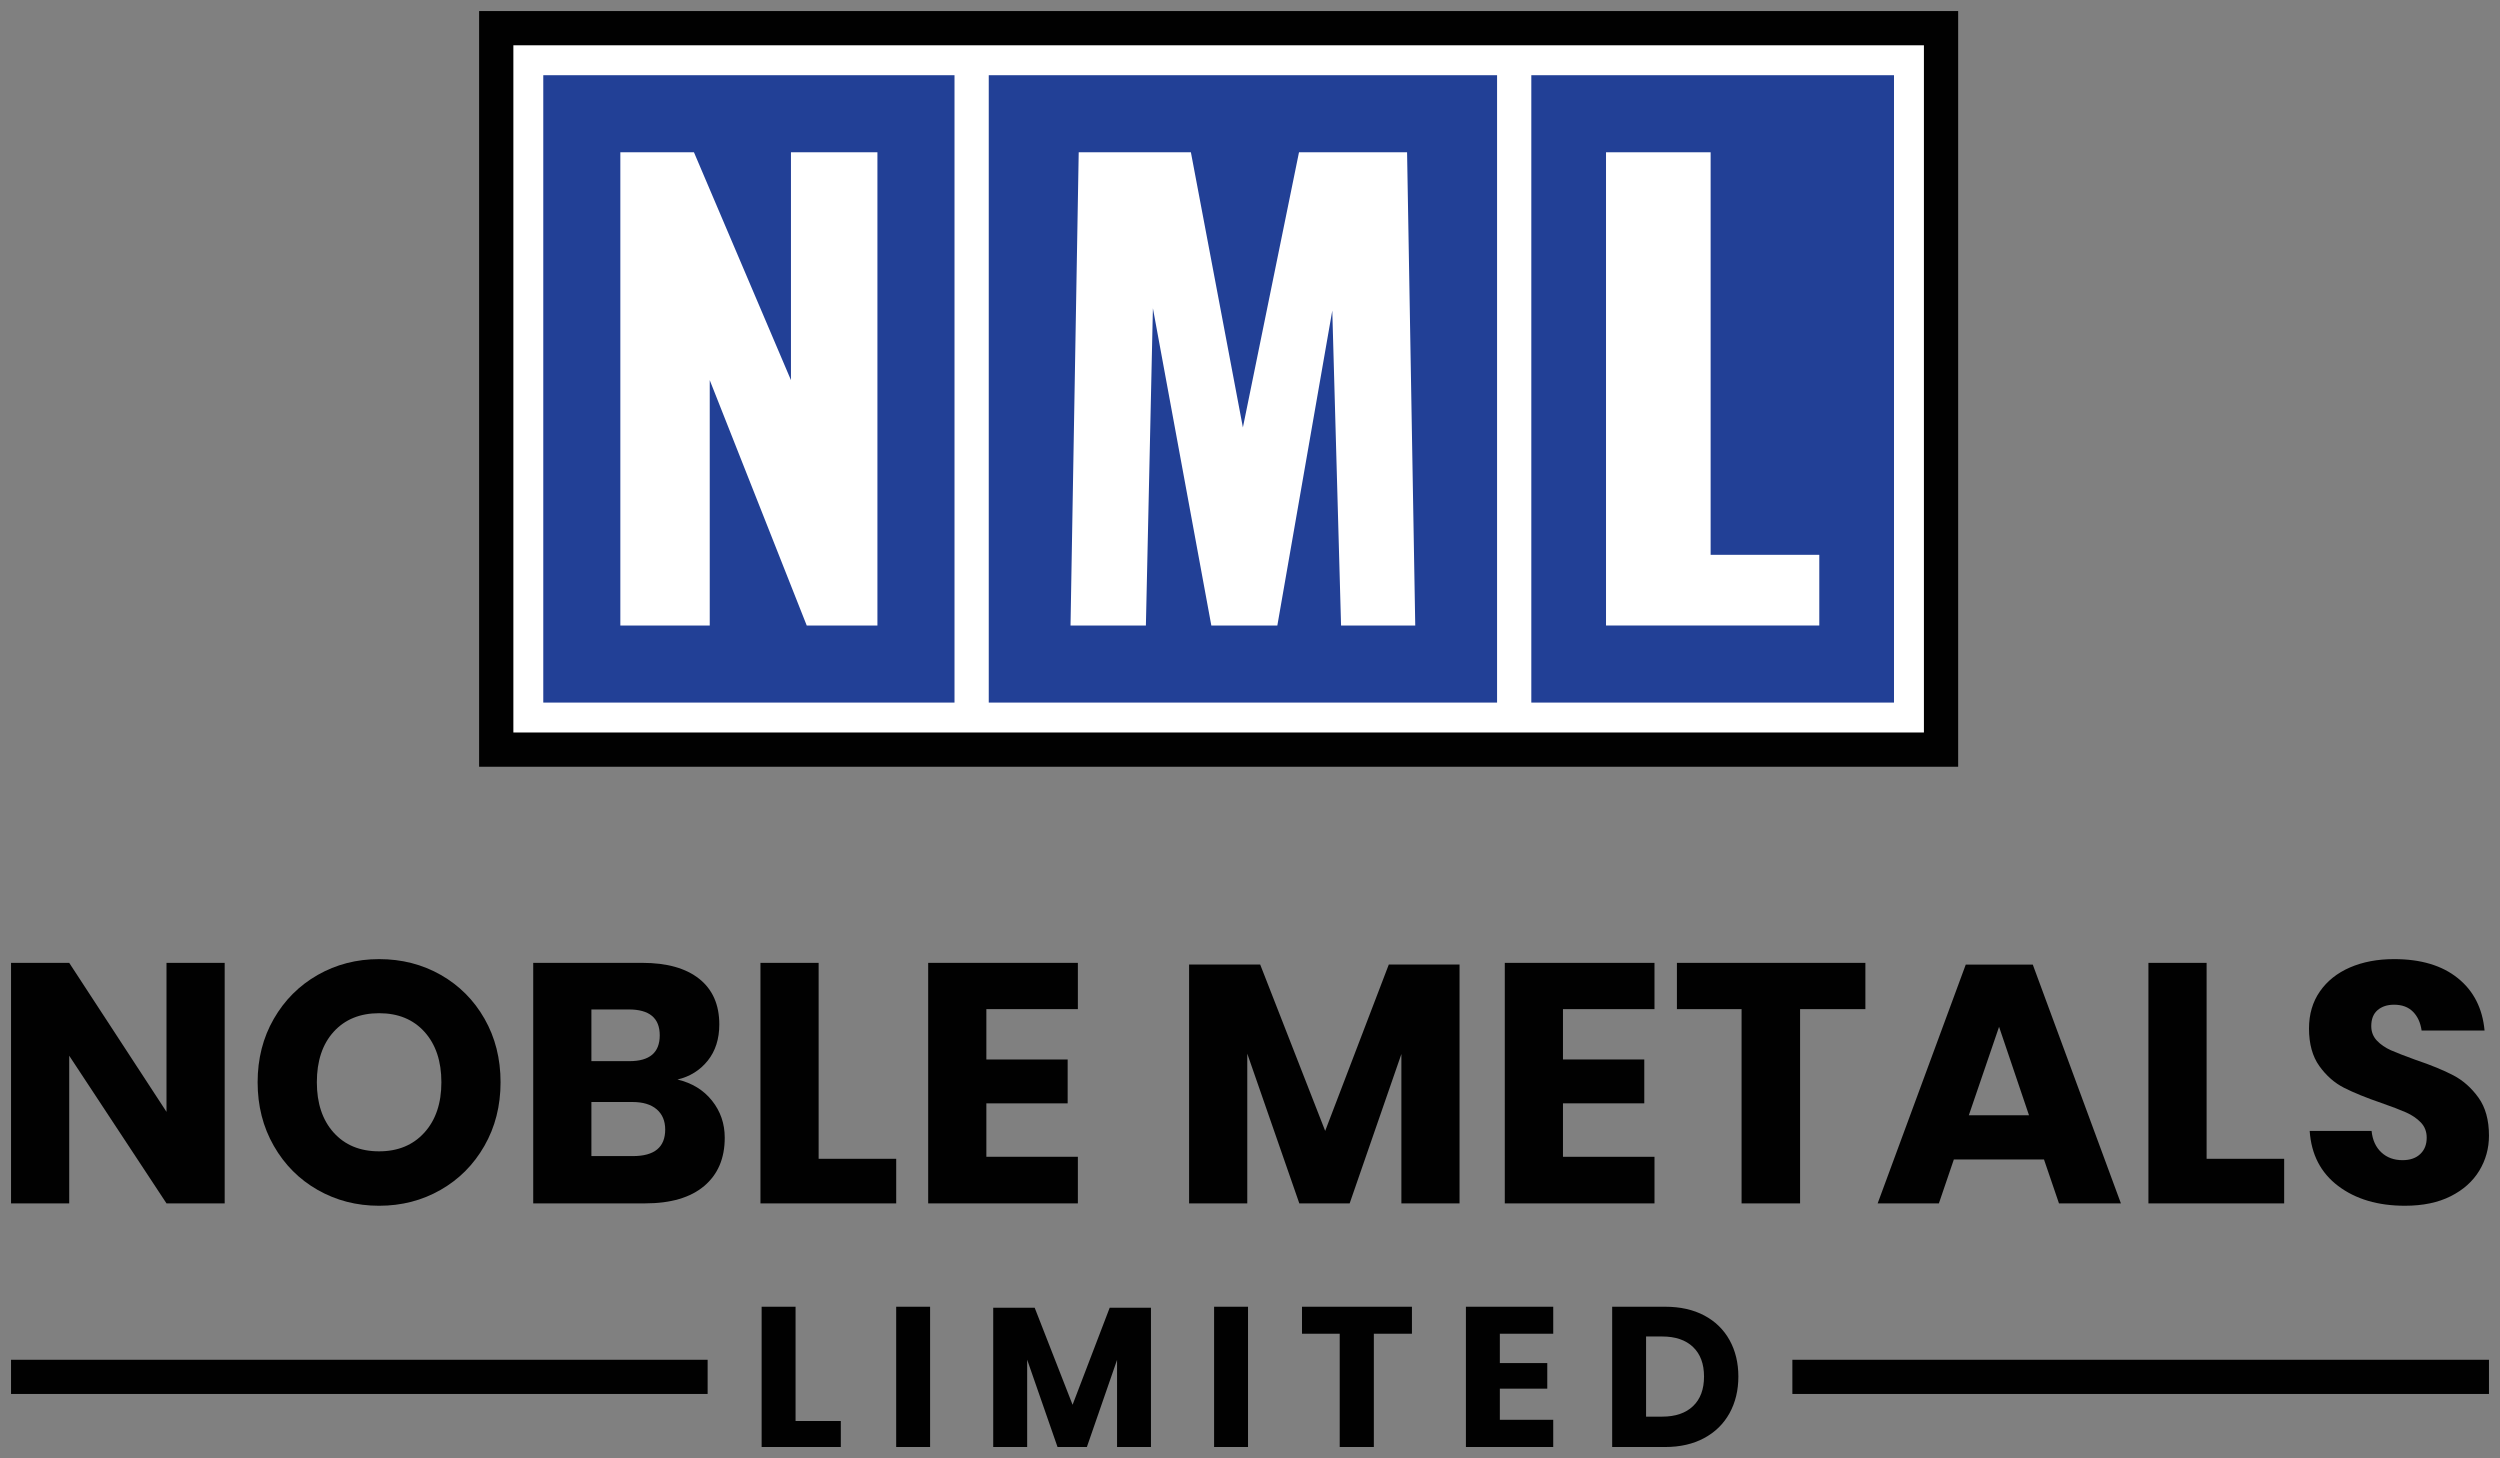 <?xml version="1.0" encoding="utf-8"?>
<!-- Generator: Adobe Illustrator 16.0.0, SVG Export Plug-In . SVG Version: 6.00 Build 0)  -->
<!DOCTYPE svg PUBLIC "-//W3C//DTD SVG 1.1//EN" "http://www.w3.org/Graphics/SVG/1.1/DTD/svg11.dtd">
<svg version="1.1" id="Layer_1" xmlns="http://www.w3.org/2000/svg" xmlns:xlink="http://www.w3.org/1999/xlink" x="0px" y="0px"
	 width="226.33px" height="132px" viewBox="0 0 226.33 132" enable-background="new 0 0 226.33 132" xml:space="preserve">
<rect x="0" y="0" width="226.33" height="132" fill="#808080" stroke="none"/>
<g>
	<rect x="43.375" y="1" fill="#010101" width="133.901" height="68.415"/>
	<g>
		<path fill="#FFFFFF" d="M46.476,66.314h127.7V4.1h-127.7V66.314z"/>
	</g>
	<rect x="138.633" y="6.809" fill="#224096" width="32.835" height="56.797"/>
	<rect x="49.184" y="6.809" fill="#224096" width="37.229" height="56.797"/>
	<rect x="89.514" y="6.809" fill="#224096" width="46.019" height="56.797"/>
	<g>
		<path fill="#010101" d="M72.024,128.648h4.097V131h-7.169v-12.7h3.072V128.648z"/>
		<path fill="#010101" d="M84.203,118.3V131h-3.07v-12.7H84.203z"/>
		<path fill="#010101" d="M104.199,118.389V131h-3.07v-7.885L98.397,131H95.74l-2.749-7.903V131h-3.073v-12.611h3.753l3.432,8.788
			l3.361-8.788H104.199z"/>
		<path fill="#010101" d="M112.986,118.3V131h-3.072v-12.7H112.986z"/>
		<path fill="#010101" d="M127.826,118.3v2.443h-3.449V131h-3.09v-10.257h-3.414V118.3H127.826z"/>
		<path fill="#010101" d="M135.784,120.743v2.658h4.294v2.318h-4.294v2.82h4.833V131h-7.905v-12.7h7.905v2.443H135.784z"/>
		<path fill="#010101" d="M156.579,127.938c-0.534,0.964-1.3,1.718-2.299,2.256c-1.002,0.538-2.177,0.807-3.53,0.807h-4.797v-12.7
			h4.797c1.365,0,2.544,0.264,3.538,0.791c0.993,0.526,1.757,1.271,2.291,2.228c0.53,0.957,0.799,2.06,0.799,3.304
			C157.378,125.868,157.109,126.974,156.579,127.938z M153.273,127.301c0.665-0.635,0.996-1.527,0.996-2.679
			c0-1.148-0.331-2.04-0.996-2.676c-0.664-0.635-1.598-0.951-2.794-0.951h-1.457v7.256h1.457
			C151.676,128.251,152.609,127.936,153.273,127.301z"/>
	</g>
	<g>
		<path fill="#010101" d="M20.34,108.944h-5.267L6.266,95.577v13.367H0.999V87.17h5.267l8.808,13.489V87.17h5.267V108.944z"/>
		<path fill="#010101" d="M39.912,88.263c1.672,0.956,2.993,2.279,3.956,3.973c0.966,1.694,1.449,3.609,1.449,5.744
			c0,2.136-0.488,4.055-1.463,5.759c-0.975,1.705-2.3,3.035-3.975,3.989c-1.672,0.954-3.525,1.432-5.558,1.432
			c-2.034,0-3.885-0.478-5.559-1.432c-1.675-0.954-2.999-2.284-3.973-3.989c-0.977-1.704-1.465-3.623-1.465-5.759
			c0-2.135,0.488-4.05,1.465-5.744c0.974-1.693,2.298-3.017,3.973-3.973c1.674-0.953,3.524-1.432,5.559-1.432
			C36.375,86.831,38.239,87.31,39.912,88.263z M30.21,93.406c-1.017,1.121-1.525,2.643-1.525,4.573c0,1.909,0.509,3.429,1.525,4.559
			c1.017,1.131,2.387,1.694,4.112,1.694c1.704,0,3.069-0.563,4.096-1.694c1.025-1.13,1.541-2.649,1.541-4.559
			c0-1.911-0.509-3.428-1.525-4.558c-1.017-1.129-2.387-1.693-4.111-1.693C32.597,91.729,31.227,92.287,30.21,93.406z"/>
		<path fill="#010101" d="M64.458,99.643c0.769,0.966,1.154,2.084,1.154,3.357c0,1.869-0.621,3.326-1.863,4.373
			s-3.023,1.571-5.343,1.571H48.273V87.17h9.887c2.217,0,3.931,0.483,5.143,1.446c1.211,0.966,1.817,2.343,1.817,4.127
			c0,1.315-0.35,2.407-1.046,3.28c-0.7,0.872-1.614,1.444-2.742,1.709C62.645,98.041,63.687,98.677,64.458,99.643z M53.54,96.068
			h3.448c1.828,0,2.74-0.778,2.74-2.339s-0.933-2.341-2.802-2.341H53.54V96.068z M60.222,102.261c0-0.78-0.256-1.391-0.769-1.832
			c-0.515-0.441-1.243-0.662-2.188-0.662H53.54v4.896h3.758C59.247,104.662,60.222,103.862,60.222,102.261z"/>
		<path fill="#010101" d="M74.113,104.91h7.022v4.034h-12.29V87.17h5.268V104.91z"/>
		<path fill="#010101" d="M89.297,91.357v4.561h7.36v3.971h-7.36v4.836h8.284v4.22H84.03V87.17h13.551v4.188H89.297z"/>
		<path fill="#010101" d="M132.136,87.324v21.62h-5.266V95.423l-4.683,13.521h-4.558l-4.711-13.553v13.553h-5.268v-21.62h6.438
			l5.883,15.06l5.758-15.06H132.136z"/>
		<path fill="#010101" d="M141.499,91.357v4.561h7.361v3.971h-7.361v4.836h8.285v4.22h-13.552V87.17h13.552v4.188H141.499z"/>
		<path fill="#010101" d="M168.877,87.17v4.188h-5.912v17.587h-5.296V91.357h-5.854V87.17H168.877z"/>
		<path fill="#010101" d="M185.047,104.971h-8.162l-1.354,3.974h-5.543l7.976-21.62h6.067l7.979,21.62h-5.607L185.047,104.971z
			 M183.69,100.968l-2.711-8.008l-2.738,8.008H183.69z"/>
		<path fill="#010101" d="M199.769,104.91h7.021v4.034h-12.289V87.17h5.268V104.91z"/>
		<path fill="#010101" d="M224.453,105.987c-0.587,0.966-1.447,1.736-2.587,2.31c-1.139,0.575-2.521,0.862-4.143,0.862
			c-2.442,0-4.456-0.595-6.036-1.786c-1.582-1.191-2.444-2.854-2.587-4.989h5.604c0.082,0.821,0.376,1.469,0.881,1.941
			c0.502,0.471,1.143,0.707,1.924,0.707c0.676,0,1.212-0.185,1.601-0.555c0.39-0.369,0.584-0.863,0.584-1.478
			c0-0.554-0.179-1.016-0.538-1.387c-0.358-0.369-0.807-0.671-1.34-0.907c-0.534-0.235-1.272-0.519-2.218-0.848
			c-1.375-0.471-2.499-0.929-3.372-1.37s-1.622-1.099-2.248-1.972c-0.626-0.872-0.94-2.007-0.94-3.403
			c0-1.292,0.329-2.411,0.987-3.357c0.656-0.944,1.564-1.668,2.726-2.172c1.161-0.5,2.489-0.753,3.987-0.753
			c2.423,0,4.348,0.574,5.774,1.725c1.429,1.149,2.235,2.731,2.42,4.743h-5.698c-0.104-0.72-0.365-1.289-0.786-1.709
			c-0.421-0.422-0.991-0.631-1.71-0.631c-0.614,0-1.112,0.163-1.493,0.492c-0.38,0.329-0.57,0.812-0.57,1.446
			c0,0.515,0.17,0.951,0.509,1.311c0.339,0.358,0.765,0.65,1.277,0.878c0.514,0.225,1.254,0.513,2.218,0.862
			c1.396,0.472,2.536,0.938,3.419,1.4c0.885,0.463,1.644,1.136,2.28,2.019c0.635,0.883,0.954,2.03,0.954,3.449
			C225.331,103.964,225.037,105.023,224.453,105.987z"/>
	</g>
	<g>
		<rect x="162.267" y="123.103" fill="#010101" width="63.064" height="3.095"/>
		<rect x="0.999" y="123.103" fill="#010101" width="63.064" height="3.095"/>
	</g>
	<path fill="#FFFFFF" d="M56.161,13.786h6.664l8.782,20.629V13.786h7.828v42.843h-6.4l-8.781-22.214v22.214h-8.093V13.786z"/>
	<path fill="#FFFFFF" d="M97.658,13.786h10.156l4.708,24.912l5.079-24.912h9.784l0.74,42.843h-6.716l-0.795-28.51l-4.974,28.51
		h-5.976l-5.289-28.721l-0.635,28.721h-6.823L97.658,13.786z"/>
	<path fill="#FFFFFF" d="M145.396,13.786h9.47v36.443h9.838v6.399h-19.308V13.786z"/>
</g>
</svg>
